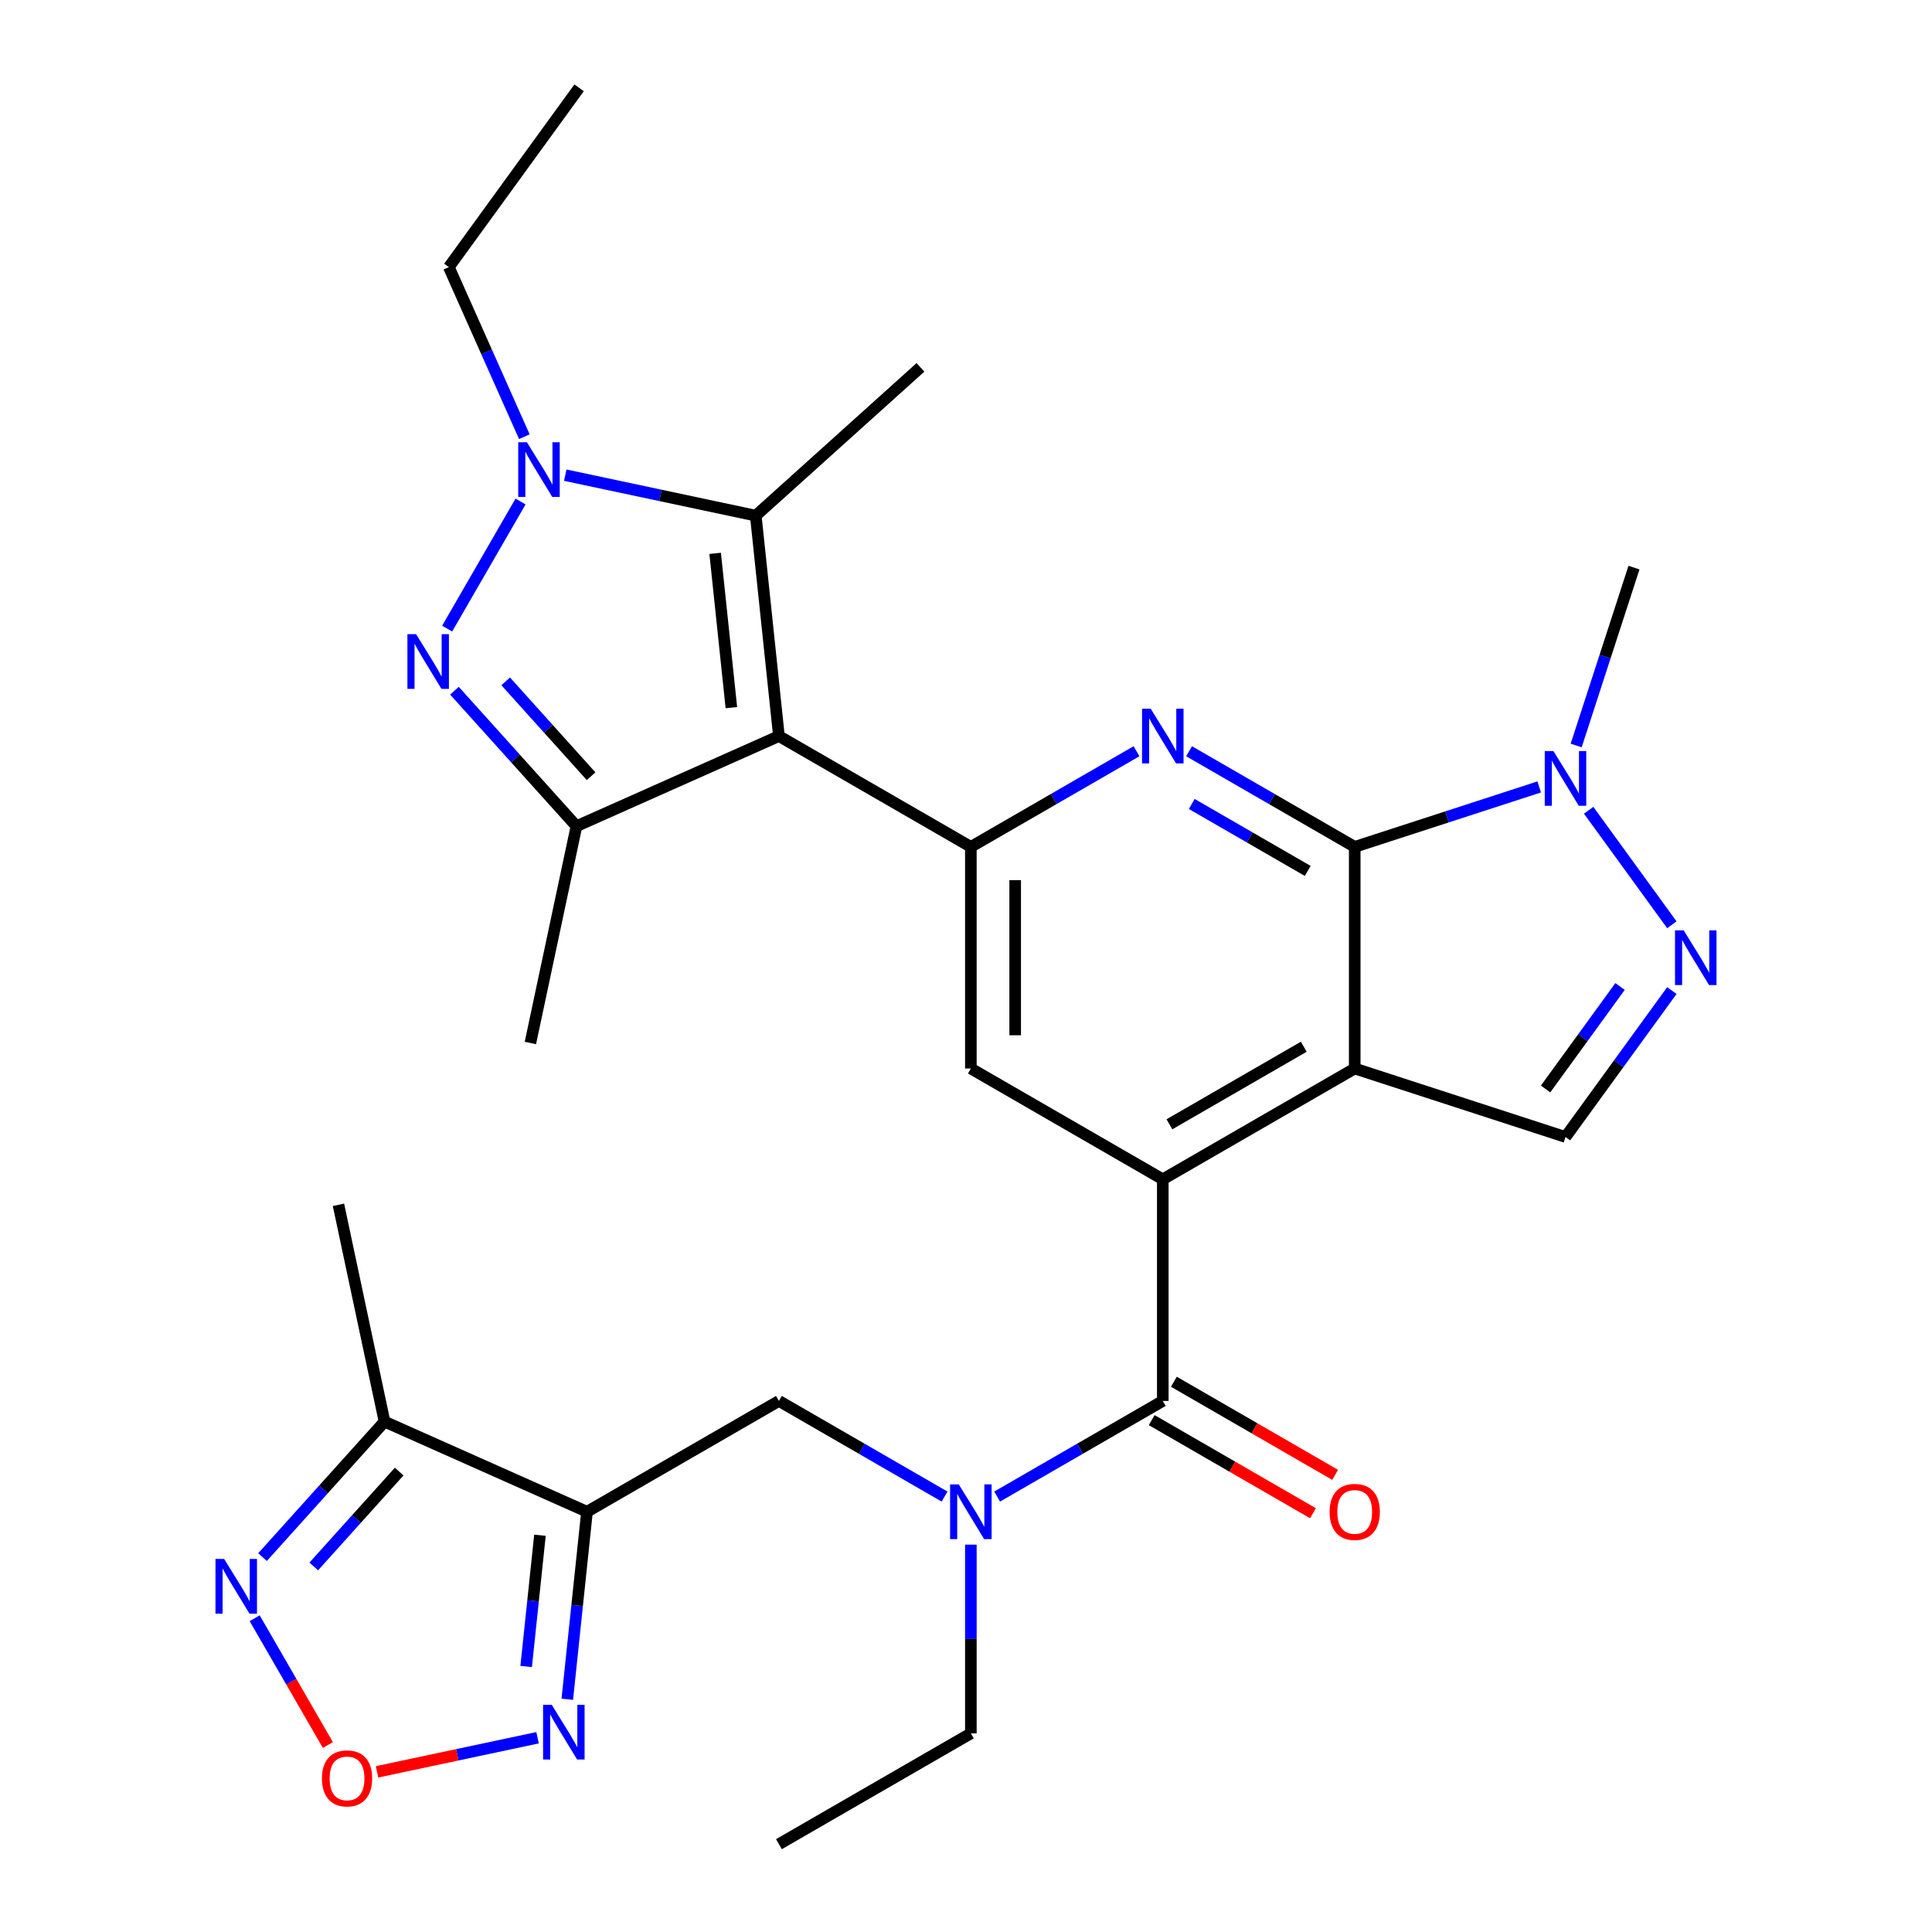 <?xml version='1.0' encoding='iso-8859-1'?>
<svg version='1.1' baseProfile='full'
              xmlns='http://www.w3.org/2000/svg'
                      xmlns:rdkit='http://www.rdkit.org/xml'
                      xmlns:xlink='http://www.w3.org/1999/xlink'
                  xml:space='preserve'
width='1000px' height='1000px' viewBox='0 0 1000 1000'>
<!-- END OF HEADER -->
<rect style='opacity:1.0;fill:#FFFFFF;stroke:none' width='1000' height='1000' x='0' y='0'> </rect>
<path class='bond-6' d='M 403.171,380.986 L 502.514,438.342' style='fill:none;fill-rule:evenodd;stroke:#000000;stroke-width:6px;stroke-linecap:butt;stroke-linejoin:miter;stroke-opacity:1' />
<path class='bond-7' d='M 403.171,380.986 L 298.376,427.644' style='fill:none;fill-rule:evenodd;stroke:#000000;stroke-width:6px;stroke-linecap:butt;stroke-linejoin:miter;stroke-opacity:1' />
<path class='bond-8' d='M 403.171,380.986 L 391.18,266.903' style='fill:none;fill-rule:evenodd;stroke:#000000;stroke-width:6px;stroke-linecap:butt;stroke-linejoin:miter;stroke-opacity:1' />
<path class='bond-8' d='M 378.555,366.272 L 370.162,286.413' style='fill:none;fill-rule:evenodd;stroke:#000000;stroke-width:6px;stroke-linecap:butt;stroke-linejoin:miter;stroke-opacity:1' />
<path class='bond-0' d='M 701.201,553.054 L 601.858,610.41' style='fill:none;fill-rule:evenodd;stroke:#000000;stroke-width:6px;stroke-linecap:butt;stroke-linejoin:miter;stroke-opacity:1' />
<path class='bond-0' d='M 674.828,541.789 L 605.288,581.938' style='fill:none;fill-rule:evenodd;stroke:#000000;stroke-width:6px;stroke-linecap:butt;stroke-linejoin:miter;stroke-opacity:1' />
<path class='bond-13' d='M 701.201,553.054 L 810.298,588.502' style='fill:none;fill-rule:evenodd;stroke:#000000;stroke-width:6px;stroke-linecap:butt;stroke-linejoin:miter;stroke-opacity:1' />
<path class='bond-31' d='M 701.201,553.054 L 701.201,438.342' style='fill:none;fill-rule:evenodd;stroke:#000000;stroke-width:6px;stroke-linecap:butt;stroke-linejoin:miter;stroke-opacity:1' />
<path class='bond-1' d='M 701.201,438.342 L 658.333,413.592' style='fill:none;fill-rule:evenodd;stroke:#000000;stroke-width:6px;stroke-linecap:butt;stroke-linejoin:miter;stroke-opacity:1' />
<path class='bond-1' d='M 658.333,413.592 L 615.465,388.843' style='fill:none;fill-rule:evenodd;stroke:#0000FF;stroke-width:6px;stroke-linecap:butt;stroke-linejoin:miter;stroke-opacity:1' />
<path class='bond-1' d='M 676.869,450.786 L 646.862,433.461' style='fill:none;fill-rule:evenodd;stroke:#000000;stroke-width:6px;stroke-linecap:butt;stroke-linejoin:miter;stroke-opacity:1' />
<path class='bond-1' d='M 646.862,433.461 L 616.854,416.136' style='fill:none;fill-rule:evenodd;stroke:#0000FF;stroke-width:6px;stroke-linecap:butt;stroke-linejoin:miter;stroke-opacity:1' />
<path class='bond-12' d='M 701.201,438.342 L 748.946,422.829' style='fill:none;fill-rule:evenodd;stroke:#000000;stroke-width:6px;stroke-linecap:butt;stroke-linejoin:miter;stroke-opacity:1' />
<path class='bond-12' d='M 748.946,422.829 L 796.691,407.316' style='fill:none;fill-rule:evenodd;stroke:#0000FF;stroke-width:6px;stroke-linecap:butt;stroke-linejoin:miter;stroke-opacity:1' />
<path class='bond-2' d='M 235.227,357.509 L 266.802,392.576' style='fill:none;fill-rule:evenodd;stroke:#0000FF;stroke-width:6px;stroke-linecap:butt;stroke-linejoin:miter;stroke-opacity:1' />
<path class='bond-2' d='M 266.802,392.576 L 298.376,427.644' style='fill:none;fill-rule:evenodd;stroke:#000000;stroke-width:6px;stroke-linecap:butt;stroke-linejoin:miter;stroke-opacity:1' />
<path class='bond-2' d='M 261.749,352.678 L 283.851,377.225' style='fill:none;fill-rule:evenodd;stroke:#0000FF;stroke-width:6px;stroke-linecap:butt;stroke-linejoin:miter;stroke-opacity:1' />
<path class='bond-2' d='M 283.851,377.225 L 305.953,401.772' style='fill:none;fill-rule:evenodd;stroke:#000000;stroke-width:6px;stroke-linecap:butt;stroke-linejoin:miter;stroke-opacity:1' />
<path class='bond-30' d='M 231.45,325.368 L 269.428,259.589' style='fill:none;fill-rule:evenodd;stroke:#0000FF;stroke-width:6px;stroke-linecap:butt;stroke-linejoin:miter;stroke-opacity:1' />
<path class='bond-3' d='M 601.858,610.41 L 502.514,553.054' style='fill:none;fill-rule:evenodd;stroke:#000000;stroke-width:6px;stroke-linecap:butt;stroke-linejoin:miter;stroke-opacity:1' />
<path class='bond-9' d='M 601.858,610.41 L 601.858,725.122' style='fill:none;fill-rule:evenodd;stroke:#000000;stroke-width:6px;stroke-linecap:butt;stroke-linejoin:miter;stroke-opacity:1' />
<path class='bond-4' d='M 588.25,388.843 L 545.382,413.592' style='fill:none;fill-rule:evenodd;stroke:#0000FF;stroke-width:6px;stroke-linecap:butt;stroke-linejoin:miter;stroke-opacity:1' />
<path class='bond-4' d='M 545.382,413.592 L 502.514,438.342' style='fill:none;fill-rule:evenodd;stroke:#000000;stroke-width:6px;stroke-linecap:butt;stroke-linejoin:miter;stroke-opacity:1' />
<path class='bond-5' d='M 292.583,245.945 L 341.881,256.424' style='fill:none;fill-rule:evenodd;stroke:#0000FF;stroke-width:6px;stroke-linecap:butt;stroke-linejoin:miter;stroke-opacity:1' />
<path class='bond-5' d='M 341.881,256.424 L 391.18,266.903' style='fill:none;fill-rule:evenodd;stroke:#000000;stroke-width:6px;stroke-linecap:butt;stroke-linejoin:miter;stroke-opacity:1' />
<path class='bond-22' d='M 271.394,226.025 L 251.856,182.142' style='fill:none;fill-rule:evenodd;stroke:#0000FF;stroke-width:6px;stroke-linecap:butt;stroke-linejoin:miter;stroke-opacity:1' />
<path class='bond-22' d='M 251.856,182.142 L 232.318,138.258' style='fill:none;fill-rule:evenodd;stroke:#000000;stroke-width:6px;stroke-linecap:butt;stroke-linejoin:miter;stroke-opacity:1' />
<path class='bond-15' d='M 502.514,438.342 L 502.514,553.054' style='fill:none;fill-rule:evenodd;stroke:#000000;stroke-width:6px;stroke-linecap:butt;stroke-linejoin:miter;stroke-opacity:1' />
<path class='bond-15' d='M 525.457,455.549 L 525.457,535.847' style='fill:none;fill-rule:evenodd;stroke:#000000;stroke-width:6px;stroke-linecap:butt;stroke-linejoin:miter;stroke-opacity:1' />
<path class='bond-23' d='M 298.376,427.644 L 274.526,539.849' style='fill:none;fill-rule:evenodd;stroke:#000000;stroke-width:6px;stroke-linecap:butt;stroke-linejoin:miter;stroke-opacity:1' />
<path class='bond-24' d='M 391.18,266.903 L 476.428,190.146' style='fill:none;fill-rule:evenodd;stroke:#000000;stroke-width:6px;stroke-linecap:butt;stroke-linejoin:miter;stroke-opacity:1' />
<path class='bond-17' d='M 601.858,725.122 L 558.99,749.871' style='fill:none;fill-rule:evenodd;stroke:#000000;stroke-width:6px;stroke-linecap:butt;stroke-linejoin:miter;stroke-opacity:1' />
<path class='bond-17' d='M 558.99,749.871 L 516.122,774.621' style='fill:none;fill-rule:evenodd;stroke:#0000FF;stroke-width:6px;stroke-linecap:butt;stroke-linejoin:miter;stroke-opacity:1' />
<path class='bond-21' d='M 596.122,735.056 L 637.86,759.153' style='fill:none;fill-rule:evenodd;stroke:#000000;stroke-width:6px;stroke-linecap:butt;stroke-linejoin:miter;stroke-opacity:1' />
<path class='bond-21' d='M 637.86,759.153 L 679.598,783.251' style='fill:none;fill-rule:evenodd;stroke:#FF0000;stroke-width:6px;stroke-linecap:butt;stroke-linejoin:miter;stroke-opacity:1' />
<path class='bond-21' d='M 607.593,715.187 L 649.331,739.285' style='fill:none;fill-rule:evenodd;stroke:#000000;stroke-width:6px;stroke-linecap:butt;stroke-linejoin:miter;stroke-opacity:1' />
<path class='bond-21' d='M 649.331,739.285 L 691.069,763.382' style='fill:none;fill-rule:evenodd;stroke:#FF0000;stroke-width:6px;stroke-linecap:butt;stroke-linejoin:miter;stroke-opacity:1' />
<path class='bond-10' d='M 303.827,782.478 L 403.171,725.122' style='fill:none;fill-rule:evenodd;stroke:#000000;stroke-width:6px;stroke-linecap:butt;stroke-linejoin:miter;stroke-opacity:1' />
<path class='bond-14' d='M 303.827,782.478 L 298.727,831.006' style='fill:none;fill-rule:evenodd;stroke:#000000;stroke-width:6px;stroke-linecap:butt;stroke-linejoin:miter;stroke-opacity:1' />
<path class='bond-14' d='M 298.727,831.006 L 293.626,879.533' style='fill:none;fill-rule:evenodd;stroke:#0000FF;stroke-width:6px;stroke-linecap:butt;stroke-linejoin:miter;stroke-opacity:1' />
<path class='bond-14' d='M 279.481,794.638 L 275.91,828.607' style='fill:none;fill-rule:evenodd;stroke:#000000;stroke-width:6px;stroke-linecap:butt;stroke-linejoin:miter;stroke-opacity:1' />
<path class='bond-14' d='M 275.91,828.607 L 272.34,862.577' style='fill:none;fill-rule:evenodd;stroke:#0000FF;stroke-width:6px;stroke-linecap:butt;stroke-linejoin:miter;stroke-opacity:1' />
<path class='bond-19' d='M 303.827,782.478 L 199.033,735.82' style='fill:none;fill-rule:evenodd;stroke:#000000;stroke-width:6px;stroke-linecap:butt;stroke-linejoin:miter;stroke-opacity:1' />
<path class='bond-11' d='M 865.353,478.67 L 822.287,419.396' style='fill:none;fill-rule:evenodd;stroke:#0000FF;stroke-width:6px;stroke-linecap:butt;stroke-linejoin:miter;stroke-opacity:1' />
<path class='bond-32' d='M 865.353,512.726 L 837.826,550.614' style='fill:none;fill-rule:evenodd;stroke:#0000FF;stroke-width:6px;stroke-linecap:butt;stroke-linejoin:miter;stroke-opacity:1' />
<path class='bond-32' d='M 837.826,550.614 L 810.298,588.502' style='fill:none;fill-rule:evenodd;stroke:#000000;stroke-width:6px;stroke-linecap:butt;stroke-linejoin:miter;stroke-opacity:1' />
<path class='bond-32' d='M 838.534,510.607 L 819.265,537.129' style='fill:none;fill-rule:evenodd;stroke:#0000FF;stroke-width:6px;stroke-linecap:butt;stroke-linejoin:miter;stroke-opacity:1' />
<path class='bond-32' d='M 819.265,537.129 L 799.996,563.65' style='fill:none;fill-rule:evenodd;stroke:#000000;stroke-width:6px;stroke-linecap:butt;stroke-linejoin:miter;stroke-opacity:1' />
<path class='bond-25' d='M 815.831,385.866 L 830.789,339.832' style='fill:none;fill-rule:evenodd;stroke:#0000FF;stroke-width:6px;stroke-linecap:butt;stroke-linejoin:miter;stroke-opacity:1' />
<path class='bond-25' d='M 830.789,339.832 L 845.746,293.797' style='fill:none;fill-rule:evenodd;stroke:#000000;stroke-width:6px;stroke-linecap:butt;stroke-linejoin:miter;stroke-opacity:1' />
<path class='bond-16' d='M 278.229,899.454 L 236.69,908.283' style='fill:none;fill-rule:evenodd;stroke:#0000FF;stroke-width:6px;stroke-linecap:butt;stroke-linejoin:miter;stroke-opacity:1' />
<path class='bond-16' d='M 236.69,908.283 L 195.152,917.112' style='fill:none;fill-rule:evenodd;stroke:#FF0000;stroke-width:6px;stroke-linecap:butt;stroke-linejoin:miter;stroke-opacity:1' />
<path class='bond-33' d='M 169.708,903.223 L 150.764,870.411' style='fill:none;fill-rule:evenodd;stroke:#FF0000;stroke-width:6px;stroke-linecap:butt;stroke-linejoin:miter;stroke-opacity:1' />
<path class='bond-33' d='M 150.764,870.411 L 131.82,837.599' style='fill:none;fill-rule:evenodd;stroke:#0000FF;stroke-width:6px;stroke-linecap:butt;stroke-linejoin:miter;stroke-opacity:1' />
<path class='bond-20' d='M 488.906,774.621 L 446.039,749.871' style='fill:none;fill-rule:evenodd;stroke:#0000FF;stroke-width:6px;stroke-linecap:butt;stroke-linejoin:miter;stroke-opacity:1' />
<path class='bond-20' d='M 446.039,749.871 L 403.171,725.122' style='fill:none;fill-rule:evenodd;stroke:#000000;stroke-width:6px;stroke-linecap:butt;stroke-linejoin:miter;stroke-opacity:1' />
<path class='bond-26' d='M 502.514,799.505 L 502.514,848.348' style='fill:none;fill-rule:evenodd;stroke:#0000FF;stroke-width:6px;stroke-linecap:butt;stroke-linejoin:miter;stroke-opacity:1' />
<path class='bond-26' d='M 502.514,848.348 L 502.514,897.19' style='fill:none;fill-rule:evenodd;stroke:#000000;stroke-width:6px;stroke-linecap:butt;stroke-linejoin:miter;stroke-opacity:1' />
<path class='bond-18' d='M 135.884,805.955 L 167.458,770.887' style='fill:none;fill-rule:evenodd;stroke:#0000FF;stroke-width:6px;stroke-linecap:butt;stroke-linejoin:miter;stroke-opacity:1' />
<path class='bond-18' d='M 167.458,770.887 L 199.033,735.82' style='fill:none;fill-rule:evenodd;stroke:#000000;stroke-width:6px;stroke-linecap:butt;stroke-linejoin:miter;stroke-opacity:1' />
<path class='bond-18' d='M 162.405,810.786 L 184.508,786.239' style='fill:none;fill-rule:evenodd;stroke:#0000FF;stroke-width:6px;stroke-linecap:butt;stroke-linejoin:miter;stroke-opacity:1' />
<path class='bond-18' d='M 184.508,786.239 L 206.61,761.692' style='fill:none;fill-rule:evenodd;stroke:#000000;stroke-width:6px;stroke-linecap:butt;stroke-linejoin:miter;stroke-opacity:1' />
<path class='bond-27' d='M 199.033,735.82 L 175.183,623.615' style='fill:none;fill-rule:evenodd;stroke:#000000;stroke-width:6px;stroke-linecap:butt;stroke-linejoin:miter;stroke-opacity:1' />
<path class='bond-28' d='M 232.318,138.258 L 299.743,45.455' style='fill:none;fill-rule:evenodd;stroke:#000000;stroke-width:6px;stroke-linecap:butt;stroke-linejoin:miter;stroke-opacity:1' />
<path class='bond-29' d='M 502.514,897.19 L 403.171,954.545' style='fill:none;fill-rule:evenodd;stroke:#000000;stroke-width:6px;stroke-linecap:butt;stroke-linejoin:miter;stroke-opacity:1' />
<path  class='atom-3' d='M 215.359 328.236
L 224.639 343.236
Q 225.559 344.716, 227.039 347.396
Q 228.519 350.076, 228.599 350.236
L 228.599 328.236
L 232.359 328.236
L 232.359 356.556
L 228.479 356.556
L 218.519 340.156
Q 217.359 338.236, 216.119 336.036
Q 214.919 333.836, 214.559 333.156
L 214.559 356.556
L 210.879 356.556
L 210.879 328.236
L 215.359 328.236
' fill='#0000FF'/>
<path  class='atom-5' d='M 595.598 366.826
L 604.878 381.826
Q 605.798 383.306, 607.278 385.986
Q 608.758 388.666, 608.838 388.826
L 608.838 366.826
L 612.598 366.826
L 612.598 395.146
L 608.718 395.146
L 598.758 378.746
Q 597.598 376.826, 596.358 374.626
Q 595.158 372.426, 594.798 371.746
L 594.798 395.146
L 591.118 395.146
L 591.118 366.826
L 595.598 366.826
' fill='#0000FF'/>
<path  class='atom-6' d='M 272.715 228.893
L 281.995 243.893
Q 282.915 245.373, 284.395 248.053
Q 285.875 250.733, 285.955 250.893
L 285.955 228.893
L 289.715 228.893
L 289.715 257.213
L 285.835 257.213
L 275.875 240.813
Q 274.715 238.893, 273.475 236.693
Q 272.275 234.493, 271.915 233.813
L 271.915 257.213
L 268.235 257.213
L 268.235 228.893
L 272.715 228.893
' fill='#0000FF'/>
<path  class='atom-12' d='M 871.464 481.538
L 880.744 496.538
Q 881.664 498.018, 883.144 500.698
Q 884.624 503.378, 884.704 503.538
L 884.704 481.538
L 888.464 481.538
L 888.464 509.858
L 884.584 509.858
L 874.624 493.458
Q 873.464 491.538, 872.224 489.338
Q 871.024 487.138, 870.664 486.458
L 870.664 509.858
L 866.984 509.858
L 866.984 481.538
L 871.464 481.538
' fill='#0000FF'/>
<path  class='atom-13' d='M 804.038 388.734
L 813.318 403.734
Q 814.238 405.214, 815.718 407.894
Q 817.198 410.574, 817.278 410.734
L 817.278 388.734
L 821.038 388.734
L 821.038 417.054
L 817.158 417.054
L 807.198 400.654
Q 806.038 398.734, 804.798 396.534
Q 803.598 394.334, 803.238 393.654
L 803.238 417.054
L 799.558 417.054
L 799.558 388.734
L 804.038 388.734
' fill='#0000FF'/>
<path  class='atom-15' d='M 285.577 882.401
L 294.857 897.401
Q 295.777 898.881, 297.257 901.561
Q 298.737 904.241, 298.817 904.401
L 298.817 882.401
L 302.577 882.401
L 302.577 910.721
L 298.697 910.721
L 288.737 894.321
Q 287.577 892.401, 286.337 890.201
Q 285.137 888.001, 284.777 887.321
L 284.777 910.721
L 281.097 910.721
L 281.097 882.401
L 285.577 882.401
' fill='#0000FF'/>
<path  class='atom-17' d='M 166.632 920.491
Q 166.632 913.691, 169.992 909.891
Q 173.352 906.091, 179.632 906.091
Q 185.912 906.091, 189.272 909.891
Q 192.632 913.691, 192.632 920.491
Q 192.632 927.371, 189.232 931.291
Q 185.832 935.171, 179.632 935.171
Q 173.392 935.171, 169.992 931.291
Q 166.632 927.411, 166.632 920.491
M 179.632 931.971
Q 183.952 931.971, 186.272 929.091
Q 188.632 926.171, 188.632 920.491
Q 188.632 914.931, 186.272 912.131
Q 183.952 909.291, 179.632 909.291
Q 175.312 909.291, 172.952 912.091
Q 170.632 914.891, 170.632 920.491
Q 170.632 926.211, 172.952 929.091
Q 175.312 931.971, 179.632 931.971
' fill='#FF0000'/>
<path  class='atom-18' d='M 496.254 768.318
L 505.534 783.318
Q 506.454 784.798, 507.934 787.478
Q 509.414 790.158, 509.494 790.318
L 509.494 768.318
L 513.254 768.318
L 513.254 796.638
L 509.374 796.638
L 499.414 780.238
Q 498.254 778.318, 497.014 776.118
Q 495.814 773.918, 495.454 773.238
L 495.454 796.638
L 491.774 796.638
L 491.774 768.318
L 496.254 768.318
' fill='#0000FF'/>
<path  class='atom-19' d='M 116.016 806.908
L 125.296 821.908
Q 126.216 823.388, 127.696 826.068
Q 129.176 828.748, 129.256 828.908
L 129.256 806.908
L 133.016 806.908
L 133.016 835.228
L 129.136 835.228
L 119.176 818.828
Q 118.016 816.908, 116.776 814.708
Q 115.576 812.508, 115.216 811.828
L 115.216 835.228
L 111.536 835.228
L 111.536 806.908
L 116.016 806.908
' fill='#0000FF'/>
<path  class='atom-22' d='M 688.201 782.558
Q 688.201 775.758, 691.561 771.958
Q 694.921 768.158, 701.201 768.158
Q 707.481 768.158, 710.841 771.958
Q 714.201 775.758, 714.201 782.558
Q 714.201 789.438, 710.801 793.358
Q 707.401 797.238, 701.201 797.238
Q 694.961 797.238, 691.561 793.358
Q 688.201 789.478, 688.201 782.558
M 701.201 794.038
Q 705.521 794.038, 707.841 791.158
Q 710.201 788.238, 710.201 782.558
Q 710.201 776.998, 707.841 774.198
Q 705.521 771.358, 701.201 771.358
Q 696.881 771.358, 694.521 774.158
Q 692.201 776.958, 692.201 782.558
Q 692.201 788.278, 694.521 791.158
Q 696.881 794.038, 701.201 794.038
' fill='#FF0000'/>
</svg>
